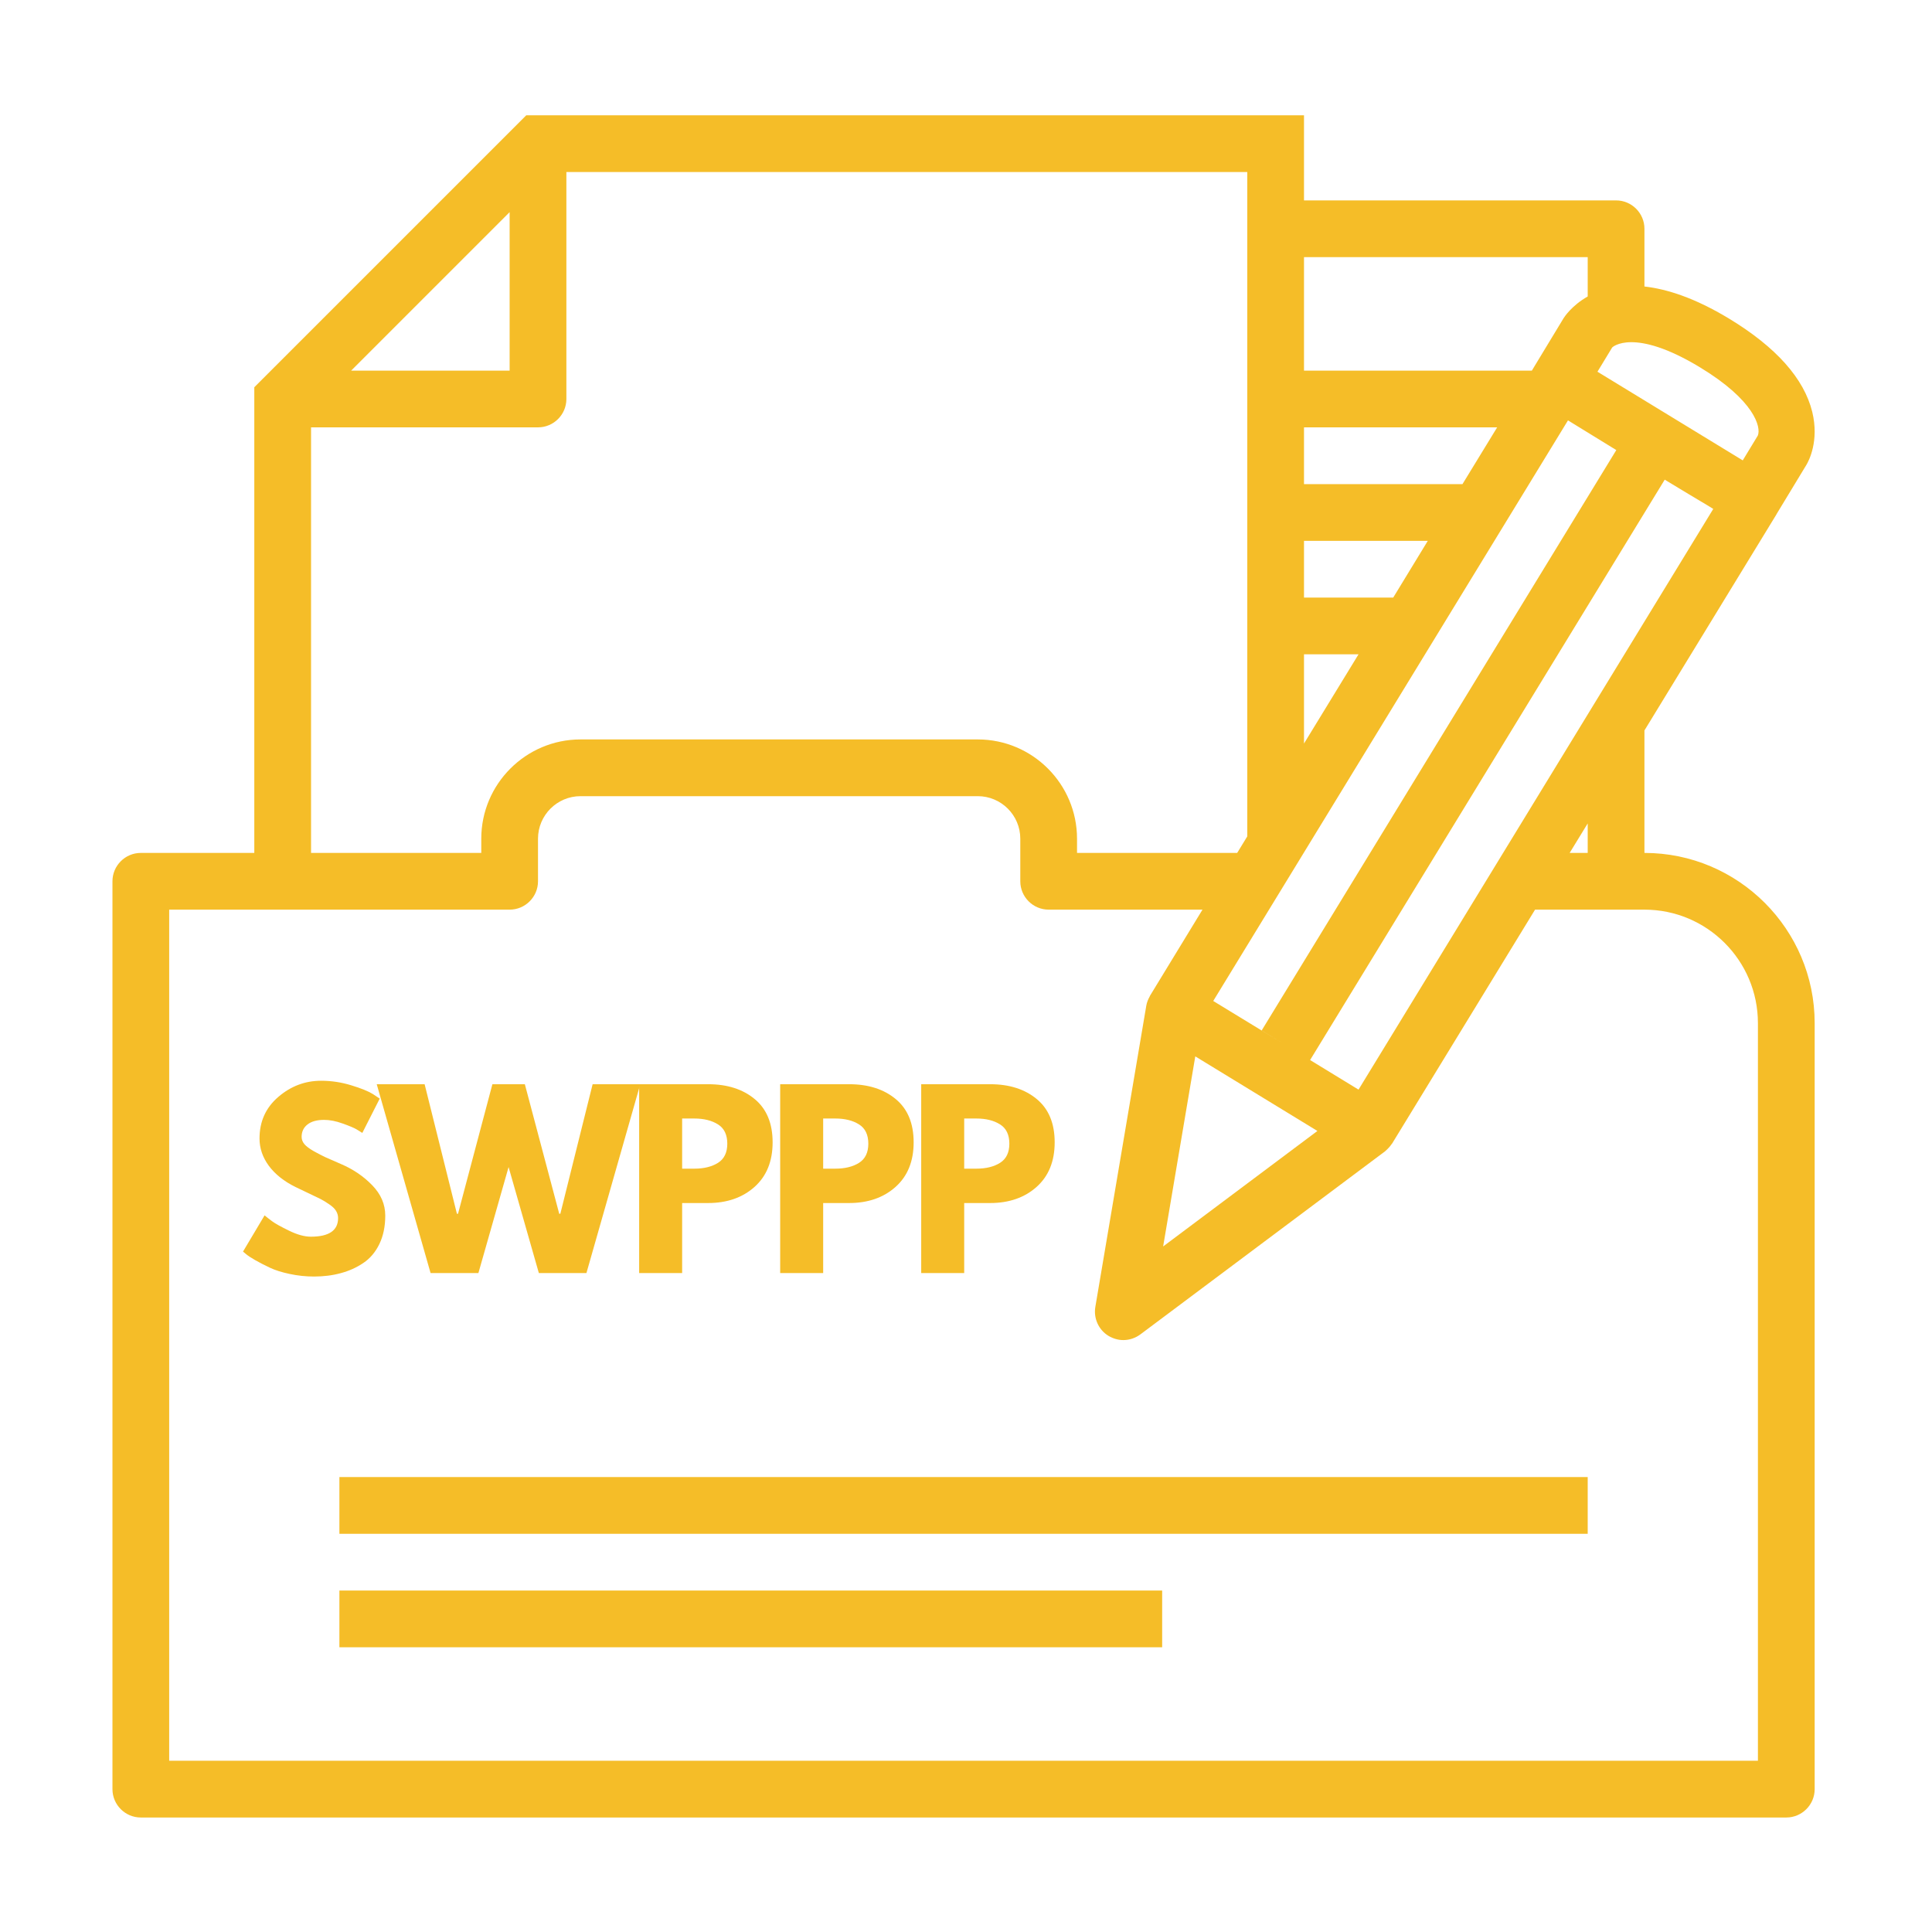 <?xml version="1.0" encoding="UTF-8"?>
<svg xmlns="http://www.w3.org/2000/svg" xmlns:xlink="http://www.w3.org/1999/xlink" width="375pt" height="375pt" viewBox="0 0 375 375" version="1.2">
<defs>
<g>
<symbol overflow="visible" id="glyph0-0">
<path style="stroke:none;" d=""/>
</symbol>
<symbol overflow="visible" id="glyph0-1">
<path style="stroke:none;" d="M 16.172 -37.328 C 18.16 -37.328 20.102 -37.035 22 -36.453 C 23.895 -35.879 25.301 -35.312 26.219 -34.75 L 27.547 -33.859 L 24.172 -27.203 C 23.91 -27.379 23.539 -27.609 23.062 -27.891 C 22.594 -28.172 21.703 -28.547 20.391 -29.016 C 19.086 -29.492 17.875 -29.734 16.75 -29.734 C 15.363 -29.734 14.289 -29.438 13.531 -28.844 C 12.77 -28.25 12.391 -27.445 12.391 -26.438 C 12.391 -25.938 12.566 -25.469 12.922 -25.031 C 13.285 -24.602 13.895 -24.145 14.75 -23.656 C 15.613 -23.176 16.367 -22.785 17.016 -22.484 C 17.672 -22.191 18.68 -21.75 20.047 -21.156 C 22.41 -20.145 24.43 -18.77 26.109 -17.031 C 27.785 -15.301 28.625 -13.344 28.625 -11.156 C 28.625 -9.051 28.242 -7.211 27.484 -5.641 C 26.723 -4.066 25.68 -2.836 24.359 -1.953 C 23.047 -1.066 21.586 -0.41 19.984 0.016 C 18.391 0.453 16.66 0.672 14.797 0.672 C 13.191 0.672 11.617 0.504 10.078 0.172 C 8.547 -0.148 7.258 -0.555 6.219 -1.047 C 5.188 -1.535 4.254 -2.016 3.422 -2.484 C 2.586 -2.961 1.977 -3.363 1.594 -3.688 L 1.016 -4.172 L 5.203 -11.203 C 5.555 -10.898 6.039 -10.52 6.656 -10.062 C 7.281 -9.602 8.383 -8.988 9.969 -8.219 C 11.562 -7.445 12.961 -7.062 14.172 -7.062 C 17.703 -7.062 19.469 -8.266 19.469 -10.672 C 19.469 -11.172 19.336 -11.633 19.078 -12.062 C 18.828 -12.488 18.383 -12.914 17.75 -13.344 C 17.113 -13.781 16.551 -14.125 16.062 -14.375 C 15.57 -14.625 14.77 -15.008 13.656 -15.531 C 12.551 -16.051 11.734 -16.441 11.203 -16.703 C 8.973 -17.805 7.25 -19.176 6.031 -20.812 C 4.82 -22.457 4.219 -24.227 4.219 -26.125 C 4.219 -29.414 5.43 -32.102 7.859 -34.188 C 10.297 -36.281 13.066 -37.328 16.172 -37.328 Z M 16.172 -37.328 "/>
</symbol>
<symbol overflow="visible" id="glyph0-2">
<path style="stroke:none;" d="M 30.797 0 L 24.922 -20.578 L 19.062 0 L 9.781 0 L -0.672 -36.656 L 8.625 -36.656 L 14.891 -11.516 L 15.109 -11.516 L 21.781 -36.656 L 28.078 -36.656 L 34.75 -11.516 L 34.969 -11.516 L 41.234 -36.656 L 50.484 -36.656 L 40.031 0 Z M 30.797 0 "/>
</symbol>
<symbol overflow="visible" id="glyph0-3">
<path style="stroke:none;" d="M 2.672 -36.656 L 16.047 -36.656 C 19.773 -36.656 22.797 -35.691 25.109 -33.766 C 27.422 -31.848 28.578 -29.051 28.578 -25.375 C 28.578 -21.695 27.406 -18.812 25.062 -16.719 C 22.719 -14.633 19.711 -13.594 16.047 -13.594 L 11.016 -13.594 L 11.016 0 L 2.672 0 Z M 11.016 -20.266 L 13.375 -20.266 C 15.238 -20.266 16.77 -20.641 17.969 -21.391 C 19.176 -22.148 19.781 -23.391 19.781 -25.109 C 19.781 -26.859 19.176 -28.109 17.969 -28.859 C 16.77 -29.617 15.238 -30 13.375 -30 L 11.016 -30 Z M 11.016 -20.266 "/>
</symbol>
</g>
<clipPath id="clip1">
  <path d="M 21.828 22 L 353 22 L 353 353 L 21.828 353 Z M 21.828 22 "/>
</clipPath>
</defs>
<g id="surface1">
<g clip-path="url(#clip1)" clip-rule="nonzero">
<path style=" stroke:none;fill-rule:nonzero;fill:rgb(96.078%,74.12%,15.689%);fill-opacity:1;" d="M 341.211 341.762 L 32.84 341.762 L 32.84 176.562 L 98.918 176.562 C 101.953 176.562 104.426 174.09 104.426 171.059 L 104.426 162.797 C 104.426 158.238 108.125 154.535 112.688 154.535 L 189.781 154.535 C 194.34 154.535 198.039 158.238 198.039 162.797 L 198.039 171.059 C 198.039 174.09 200.512 176.562 203.547 176.562 L 233.402 176.562 L 223.227 193.254 C 223.184 193.297 223.184 193.383 223.141 193.449 C 222.84 193.988 222.605 194.566 222.496 195.191 L 212.602 253.68 C 212.234 255.895 213.246 258.129 215.16 259.293 C 216.066 259.828 217.055 260.109 218.043 260.109 C 219.207 260.109 220.367 259.723 221.336 259.012 L 268.828 223.477 C 268.914 223.414 268.98 223.328 269.066 223.262 C 269.219 223.113 269.391 222.961 269.539 222.789 C 269.711 222.617 269.863 222.422 270.012 222.207 C 270.078 222.102 270.164 222.035 270.227 221.93 L 297.953 176.562 L 319.184 176.562 C 331.34 176.562 341.211 186.438 341.211 198.59 Z M 60.375 82.949 L 104.426 82.949 C 107.461 82.949 109.934 80.477 109.934 77.445 L 109.934 33.391 L 242.094 33.391 L 242.094 162.344 L 240.137 165.551 L 209.051 165.551 L 209.051 162.797 C 209.051 152.172 200.406 143.523 189.781 143.523 L 112.688 143.523 C 102.059 143.523 93.414 152.172 93.414 162.797 L 93.414 165.551 L 60.375 165.551 Z M 98.918 41.176 L 98.918 71.938 L 68.16 71.938 Z M 308.172 49.91 L 308.172 57.547 C 305.098 59.289 303.656 61.504 303.504 61.742 L 297.824 71.121 L 297.332 71.938 L 253.105 71.938 L 253.105 49.91 Z M 341.191 84.543 L 338.266 89.359 L 310.066 72.152 L 312.926 67.441 C 312.969 67.379 317.078 63.504 329.918 71.27 C 340.59 77.723 341.859 82.949 341.191 84.543 Z M 304.344 81.594 C 307.805 83.727 310.902 85.617 313.723 87.359 L 244.891 200.008 L 249.211 202.656 L 235.488 194.289 Z M 263.688 127.004 L 253.105 144.32 L 253.105 127.004 Z M 277.133 104.977 L 270.422 115.992 L 253.105 115.992 L 253.105 104.977 Z M 283.867 93.965 L 253.105 93.965 L 253.105 82.949 L 290.598 82.949 Z M 255.707 219.52 L 225.766 241.934 L 232.004 205.043 Z M 263.688 211.496 L 254.289 205.754 L 323.121 93.102 C 326.5 95.148 329.168 96.762 331.316 98.027 L 332.543 98.781 Z M 308.172 165.551 L 304.668 165.551 L 308.172 159.828 Z M 319.184 165.551 L 319.184 141.781 L 344.824 99.816 C 344.824 99.816 344.824 99.816 344.824 99.793 L 350.613 90.242 C 351.043 89.531 353.148 85.641 351.754 79.938 C 350.16 73.465 344.738 67.379 335.621 61.848 C 328.973 57.828 323.574 56.105 319.184 55.609 L 319.184 44.402 C 319.184 41.371 316.711 38.898 313.68 38.898 L 253.105 38.898 L 253.105 22.379 L 102.145 22.379 L 49.359 75.164 L 49.359 165.551 L 27.332 165.551 C 24.301 165.551 21.828 168.023 21.828 171.059 L 21.828 347.27 C 21.828 350.301 24.301 352.777 27.332 352.777 L 346.719 352.777 C 349.75 352.777 352.227 350.301 352.227 347.27 L 352.227 198.59 C 352.227 180.371 337.406 165.551 319.184 165.551 "/>
</g>
<path style=" stroke:none;fill-rule:nonzero;fill:rgb(96.078%,74.12%,15.689%);fill-opacity:1;" d="M 65.879 297.711 L 308.172 297.711 L 308.172 286.695 L 65.879 286.695 L 65.879 297.711 "/>
<path style=" stroke:none;fill-rule:nonzero;fill:rgb(96.078%,74.12%,15.689%);fill-opacity:1;" d="M 65.879 319.734 L 225.574 319.734 L 225.574 308.723 L 65.879 308.723 L 65.879 319.734 "/>
<g style="fill:rgb(96.078%,74.12%,15.689%);fill-opacity:1;">
  <use xlink:href="#glyph0-1" x="46.154" y="247.102"/>
</g>
<g style="fill:rgb(96.078%,74.12%,15.689%);fill-opacity:1;">
  <use xlink:href="#glyph0-2" x="73.794" y="247.102"/>
</g>
<g style="fill:rgb(96.078%,74.12%,15.689%);fill-opacity:1;">
  <use xlink:href="#glyph0-3" x="121.387" y="247.102"/>
</g>
<g style="fill:rgb(96.078%,74.12%,15.689%);fill-opacity:1;">
  <use xlink:href="#glyph0-3" x="148.76" y="247.102"/>
</g>
<g style="fill:rgb(96.078%,74.12%,15.689%);fill-opacity:1;">
  <use xlink:href="#glyph0-3" x="176.134" y="247.102"/>
</g>
</g>
</svg>
